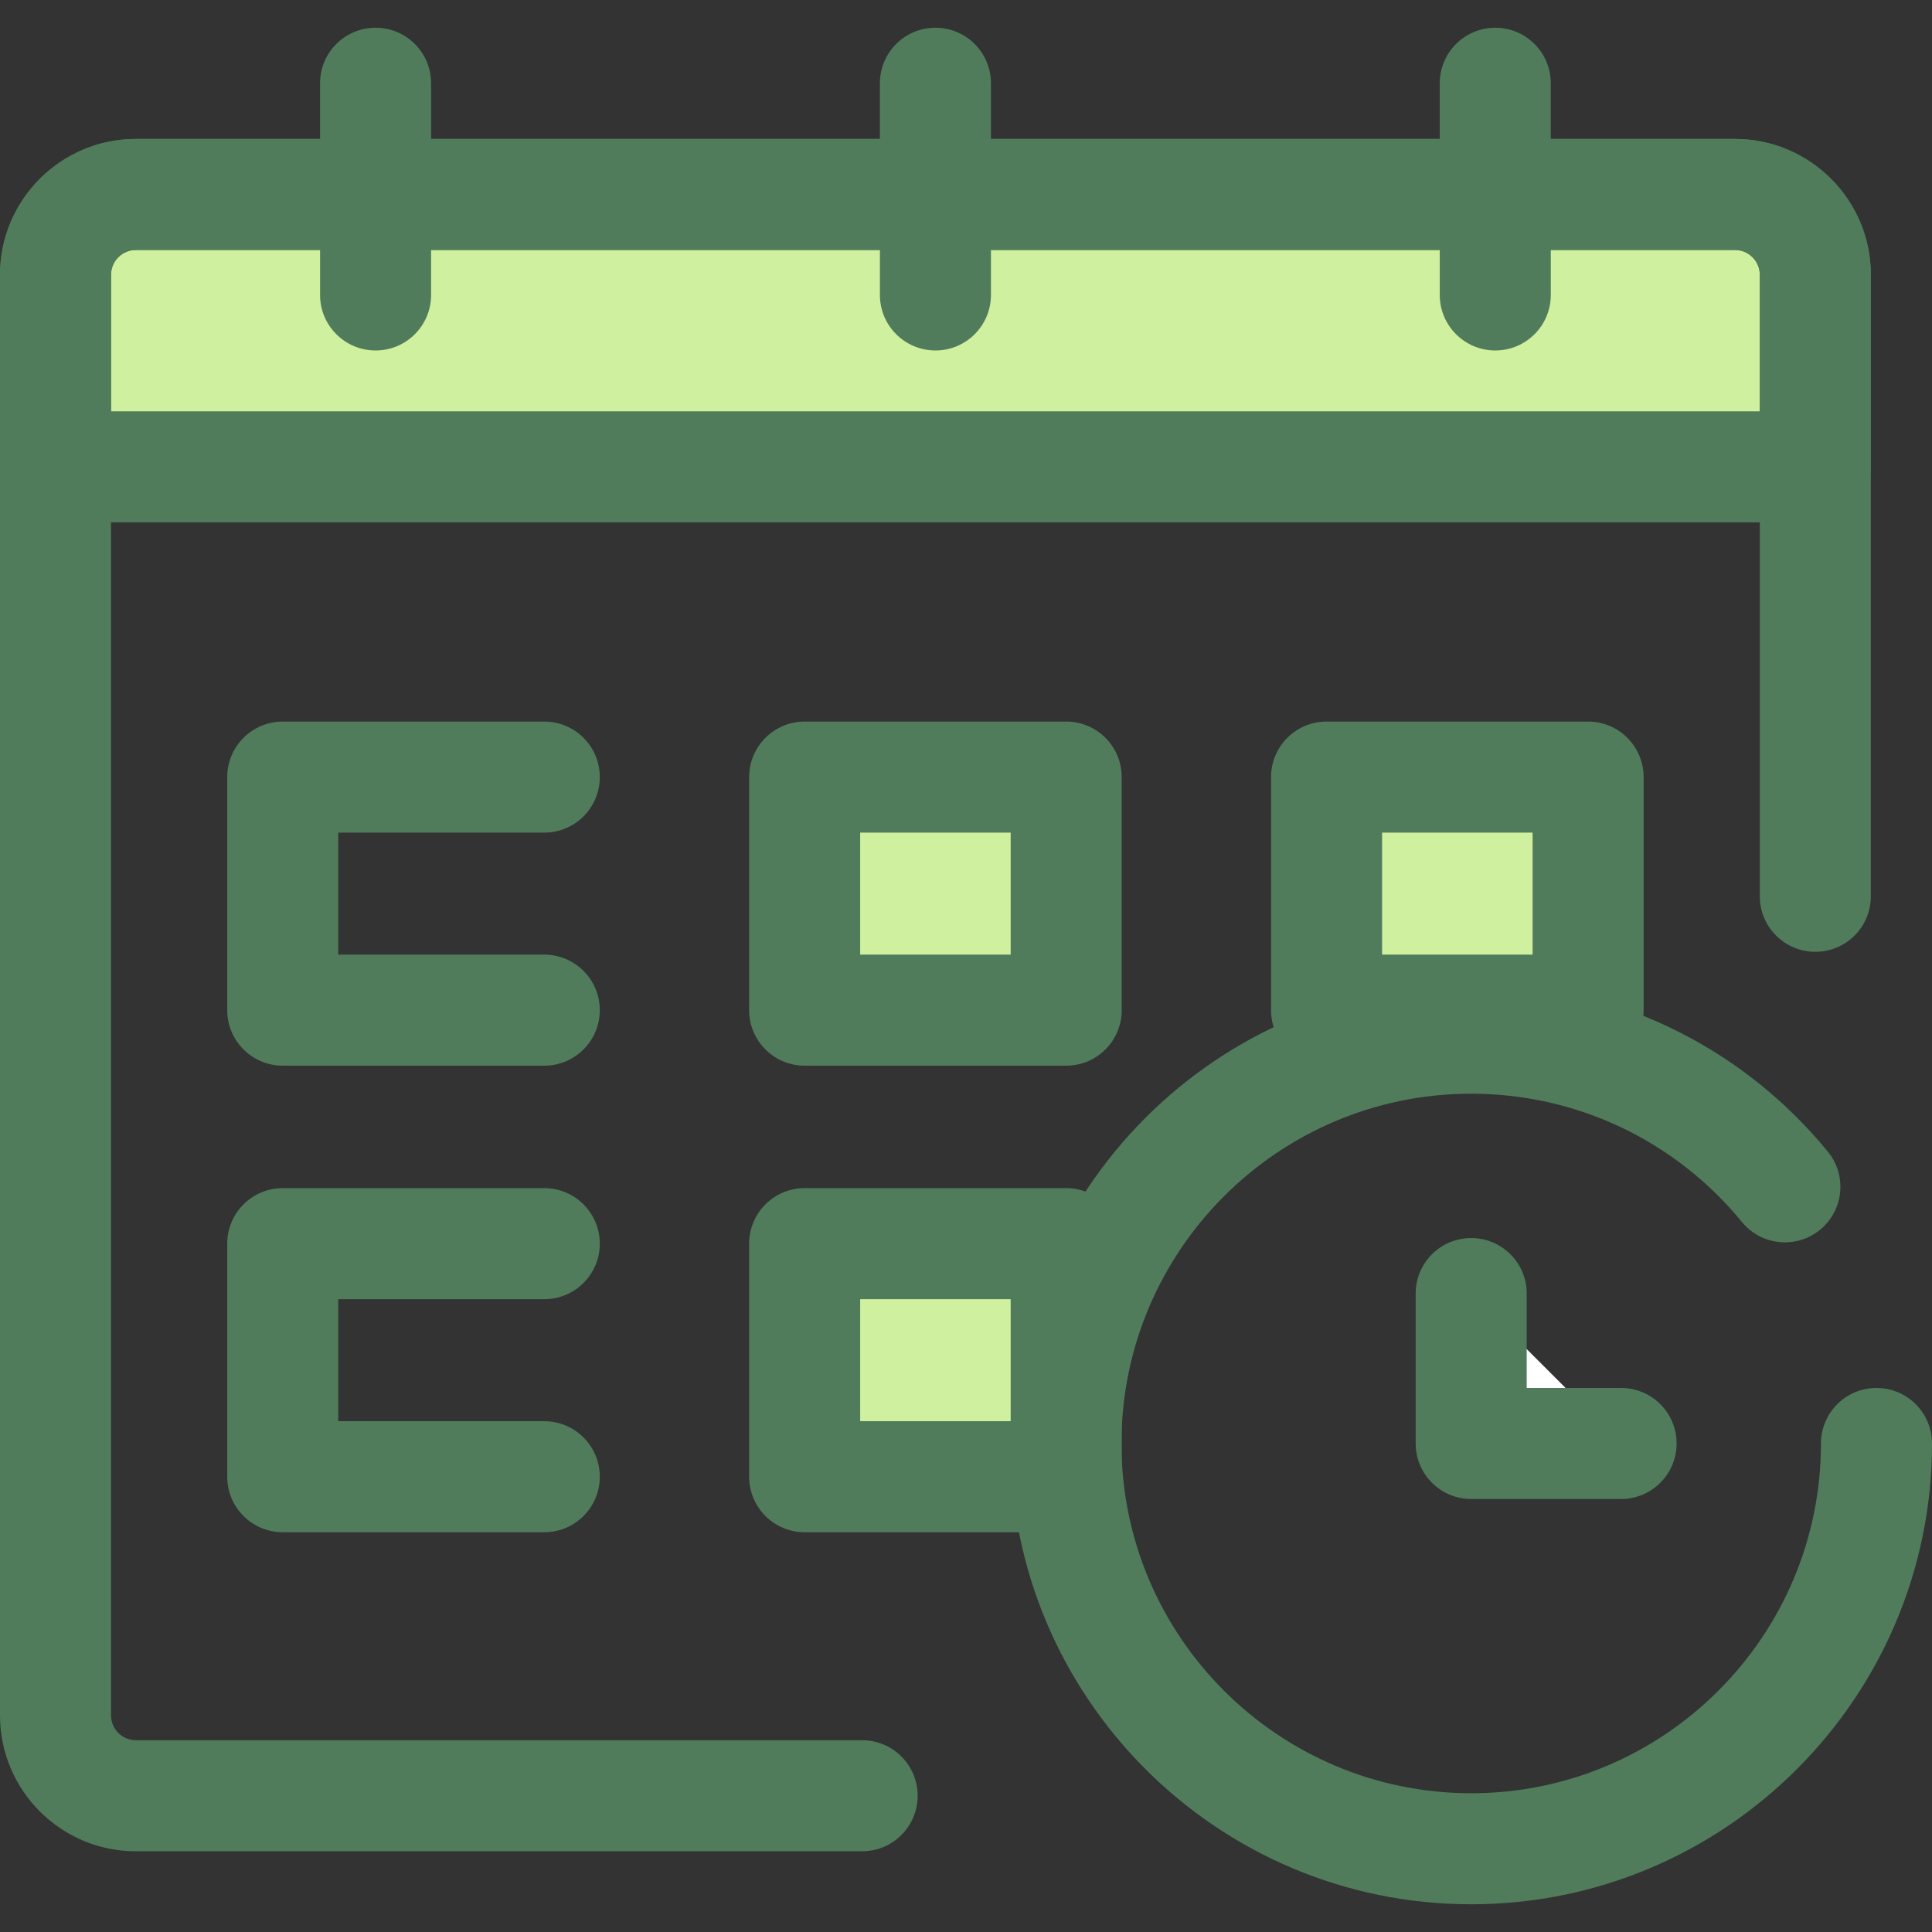 <?xml version="1.0" encoding="UTF-8" standalone="no"?><!DOCTYPE svg PUBLIC "-//W3C//DTD SVG 1.1//EN" "http://www.w3.org/Graphics/SVG/1.1/DTD/svg11.dtd"><svg width="100%" height="100%" viewBox="0 0 512 512" version="1.1" xmlns="http://www.w3.org/2000/svg" xmlns:xlink="http://www.w3.org/1999/xlink" xml:space="preserve" xmlns:serif="http://www.serif.com/" style="fill-rule:evenodd;clip-rule:evenodd;stroke-linejoin:round;stroke-miterlimit:2;"><rect x="0" y="0" width="512" height="512" fill="#333333" stroke="none"/><path d="M481.082,123.718l0,-50.893c0,-11.757 -9.531,-21.287 -21.287,-21.287l-423.795,0c-11.756,0 -21.287,9.53 -21.287,21.287l0,50.893l466.369,0Z" style="fill:#cff09e;fill-rule:nonzero;"/><g><path d="M481.082,138.431l-466.369,0c-8.126,0 -14.713,-6.588 -14.713,-14.713l0,-50.893c0,-19.85 16.151,-36 36,-36l423.793,-0c19.851,-0 36,16.151 36,36l0,50.894c0.002,8.125 -6.585,14.712 -14.711,14.712Zm-451.656,-29.426l436.942,-0l0,-36.18c0,-3.625 -2.949,-6.574 -6.574,-6.574l-423.794,-0c-3.625,-0 -6.574,2.949 -6.574,6.574l0,36.18Z" style="fill:#507c5c;fill-rule:nonzero;"/><path d="M144.238,282.415l-69.308,0c-8.126,0 -14.713,-6.589 -14.713,-14.713l0,-61.765c0,-8.125 6.587,-14.713 14.713,-14.713l69.308,0c8.126,0 14.713,6.589 14.713,14.713c0,8.125 -6.587,14.713 -14.713,14.713l-54.595,0l0,32.338l54.595,0c8.126,0 14.713,6.589 14.713,14.713c0,8.124 -6.587,14.714 -14.713,14.714Z" style="fill:#507c5c;fill-rule:nonzero;"/></g><rect x="213.238" y="205.94" width="69.314" height="61.765" style="fill:#cff09e;"/><g><path d="M282.552,282.415l-69.308,0c-8.126,0 -14.713,-6.589 -14.713,-14.713l0,-61.765c0,-8.125 6.587,-14.713 14.713,-14.713l69.308,0c8.126,0 14.713,6.589 14.713,14.713l0,61.765c-0,8.124 -6.587,14.713 -14.713,14.713Zm-54.595,-29.427l39.882,-0l0,-32.338l-39.882,-0l0,32.338Z" style="fill:#507c5c;fill-rule:nonzero;"/><path d="M144.238,406.06l-69.308,0c-8.126,0 -14.713,-6.589 -14.713,-14.713l0,-61.765c0,-8.125 6.587,-14.713 14.713,-14.713l69.308,0c8.126,0 14.713,6.589 14.713,14.713c0,8.124 -6.587,14.713 -14.713,14.713l-54.595,0l0,32.338l54.595,0c8.126,0 14.713,6.589 14.713,14.713c0,8.124 -6.587,14.714 -14.713,14.714Z" style="fill:#507c5c;fill-rule:nonzero;"/></g><rect x="213.238" y="329.575" width="69.314" height="61.765" style="fill:#cff09e;"/><path d="M282.552,406.06l-69.308,0c-8.126,0 -14.713,-6.589 -14.713,-14.713l0,-61.765c0,-8.125 6.587,-14.713 14.713,-14.713l69.308,0c8.126,0 14.713,6.589 14.713,14.713l0,61.765c-0,8.124 -6.587,14.713 -14.713,14.713Zm-54.595,-29.427l39.882,0l0,-32.338l-39.882,0l0,32.338Z" style="fill:#507c5c;fill-rule:nonzero;"/><rect x="351.557" y="205.94" width="69.314" height="61.765" style="fill:#cff09e;"/><g><path d="M420.864,282.415l-69.308,0c-8.126,0 -14.713,-6.589 -14.713,-14.713l-0,-61.765c-0,-8.125 6.587,-14.713 14.713,-14.713l69.308,0c8.126,0 14.713,6.589 14.713,14.713l-0,61.765c-0,8.124 -6.587,14.713 -14.713,14.713Zm-54.595,-29.427l39.882,-0l0,-32.338l-39.882,-0l0,32.338Z" style="fill:#507c5c;fill-rule:nonzero;"/><path d="M99.532,92.878c-8.126,0 -14.713,-6.589 -14.713,-14.713l0,-56.105c0,-8.125 6.587,-14.713 14.713,-14.713c8.126,0 14.713,6.589 14.713,14.713l0,56.106c0,8.125 -6.587,14.712 -14.713,14.712Z" style="fill:#507c5c;fill-rule:nonzero;"/><path d="M247.897,92.878c-8.126,0 -14.713,-6.589 -14.713,-14.713l0,-56.105c0,-8.125 6.587,-14.713 14.713,-14.713c8.126,0 14.713,6.589 14.713,14.713l0,56.106c0,8.125 -6.587,14.712 -14.713,14.712Z" style="fill:#507c5c;fill-rule:nonzero;"/><path d="M396.263,92.878c-8.126,0 -14.713,-6.589 -14.713,-14.713l-0,-56.105c-0,-8.125 6.587,-14.713 14.713,-14.713c8.126,0 14.713,6.589 14.713,14.713l-0,56.106c-0,8.125 -6.587,14.712 -14.713,14.712Z" style="fill:#507c5c;fill-rule:nonzero;"/><path d="M389.88,504.653c-67.338,0 -122.12,-54.782 -122.12,-122.12c0,-67.338 54.782,-122.12 122.12,-122.12c36.752,0 71.2,16.321 94.512,44.78c5.15,6.285 4.229,15.556 -2.058,20.706c-6.285,5.148 -15.556,4.229 -20.706,-2.058c-17.7,-21.608 -43.851,-33.999 -71.747,-33.999c-51.111,0 -92.693,41.582 -92.693,92.693c0,51.111 41.582,92.693 92.693,92.693c51.111,0 92.693,-41.582 92.693,-92.693c0,-8.125 6.587,-14.713 14.713,-14.713c8.126,0 14.713,6.589 14.713,14.713c0,67.335 -54.782,122.118 -122.12,122.118Z" style="fill:#507c5c;fill-rule:nonzero;"/><path d="M228.475,490.606l-192.475,0c-19.85,0 -36,-16.151 -36,-36l0,-381.781c0,-19.85 16.151,-36 36,-36l423.793,0c19.851,0 36,16.151 36,36l0,164.701c0,8.125 -6.587,14.713 -14.713,14.713c-8.126,0 -14.713,-6.589 -14.713,-14.713l0,-164.701c0,-3.625 -2.949,-6.574 -6.574,-6.574l-423.793,0c-3.625,0 -6.574,2.949 -6.574,6.574l0,381.781c0,3.625 2.949,6.574 6.574,6.574l192.474,0c8.126,0 14.713,6.589 14.713,14.713c0,8.125 -6.586,14.713 -14.712,14.713Z" style="fill:#507c5c;fill-rule:nonzero;"/></g><path d="M429.606,382.533l-39.726,0l0,-39.725" style="fill:#fff;fill-rule:nonzero;"/><path d="M429.606,397.247l-39.726,0c-8.126,0 -14.713,-6.589 -14.713,-14.713l0,-39.726c0,-8.125 6.587,-14.713 14.713,-14.713c8.126,0 14.713,6.589 14.713,14.713l0,25.012l25.012,0c8.126,0 14.713,6.589 14.713,14.713c0,8.124 -6.586,14.714 -14.712,14.714Z" style="fill:#507c5c;fill-rule:nonzero;"/></svg>